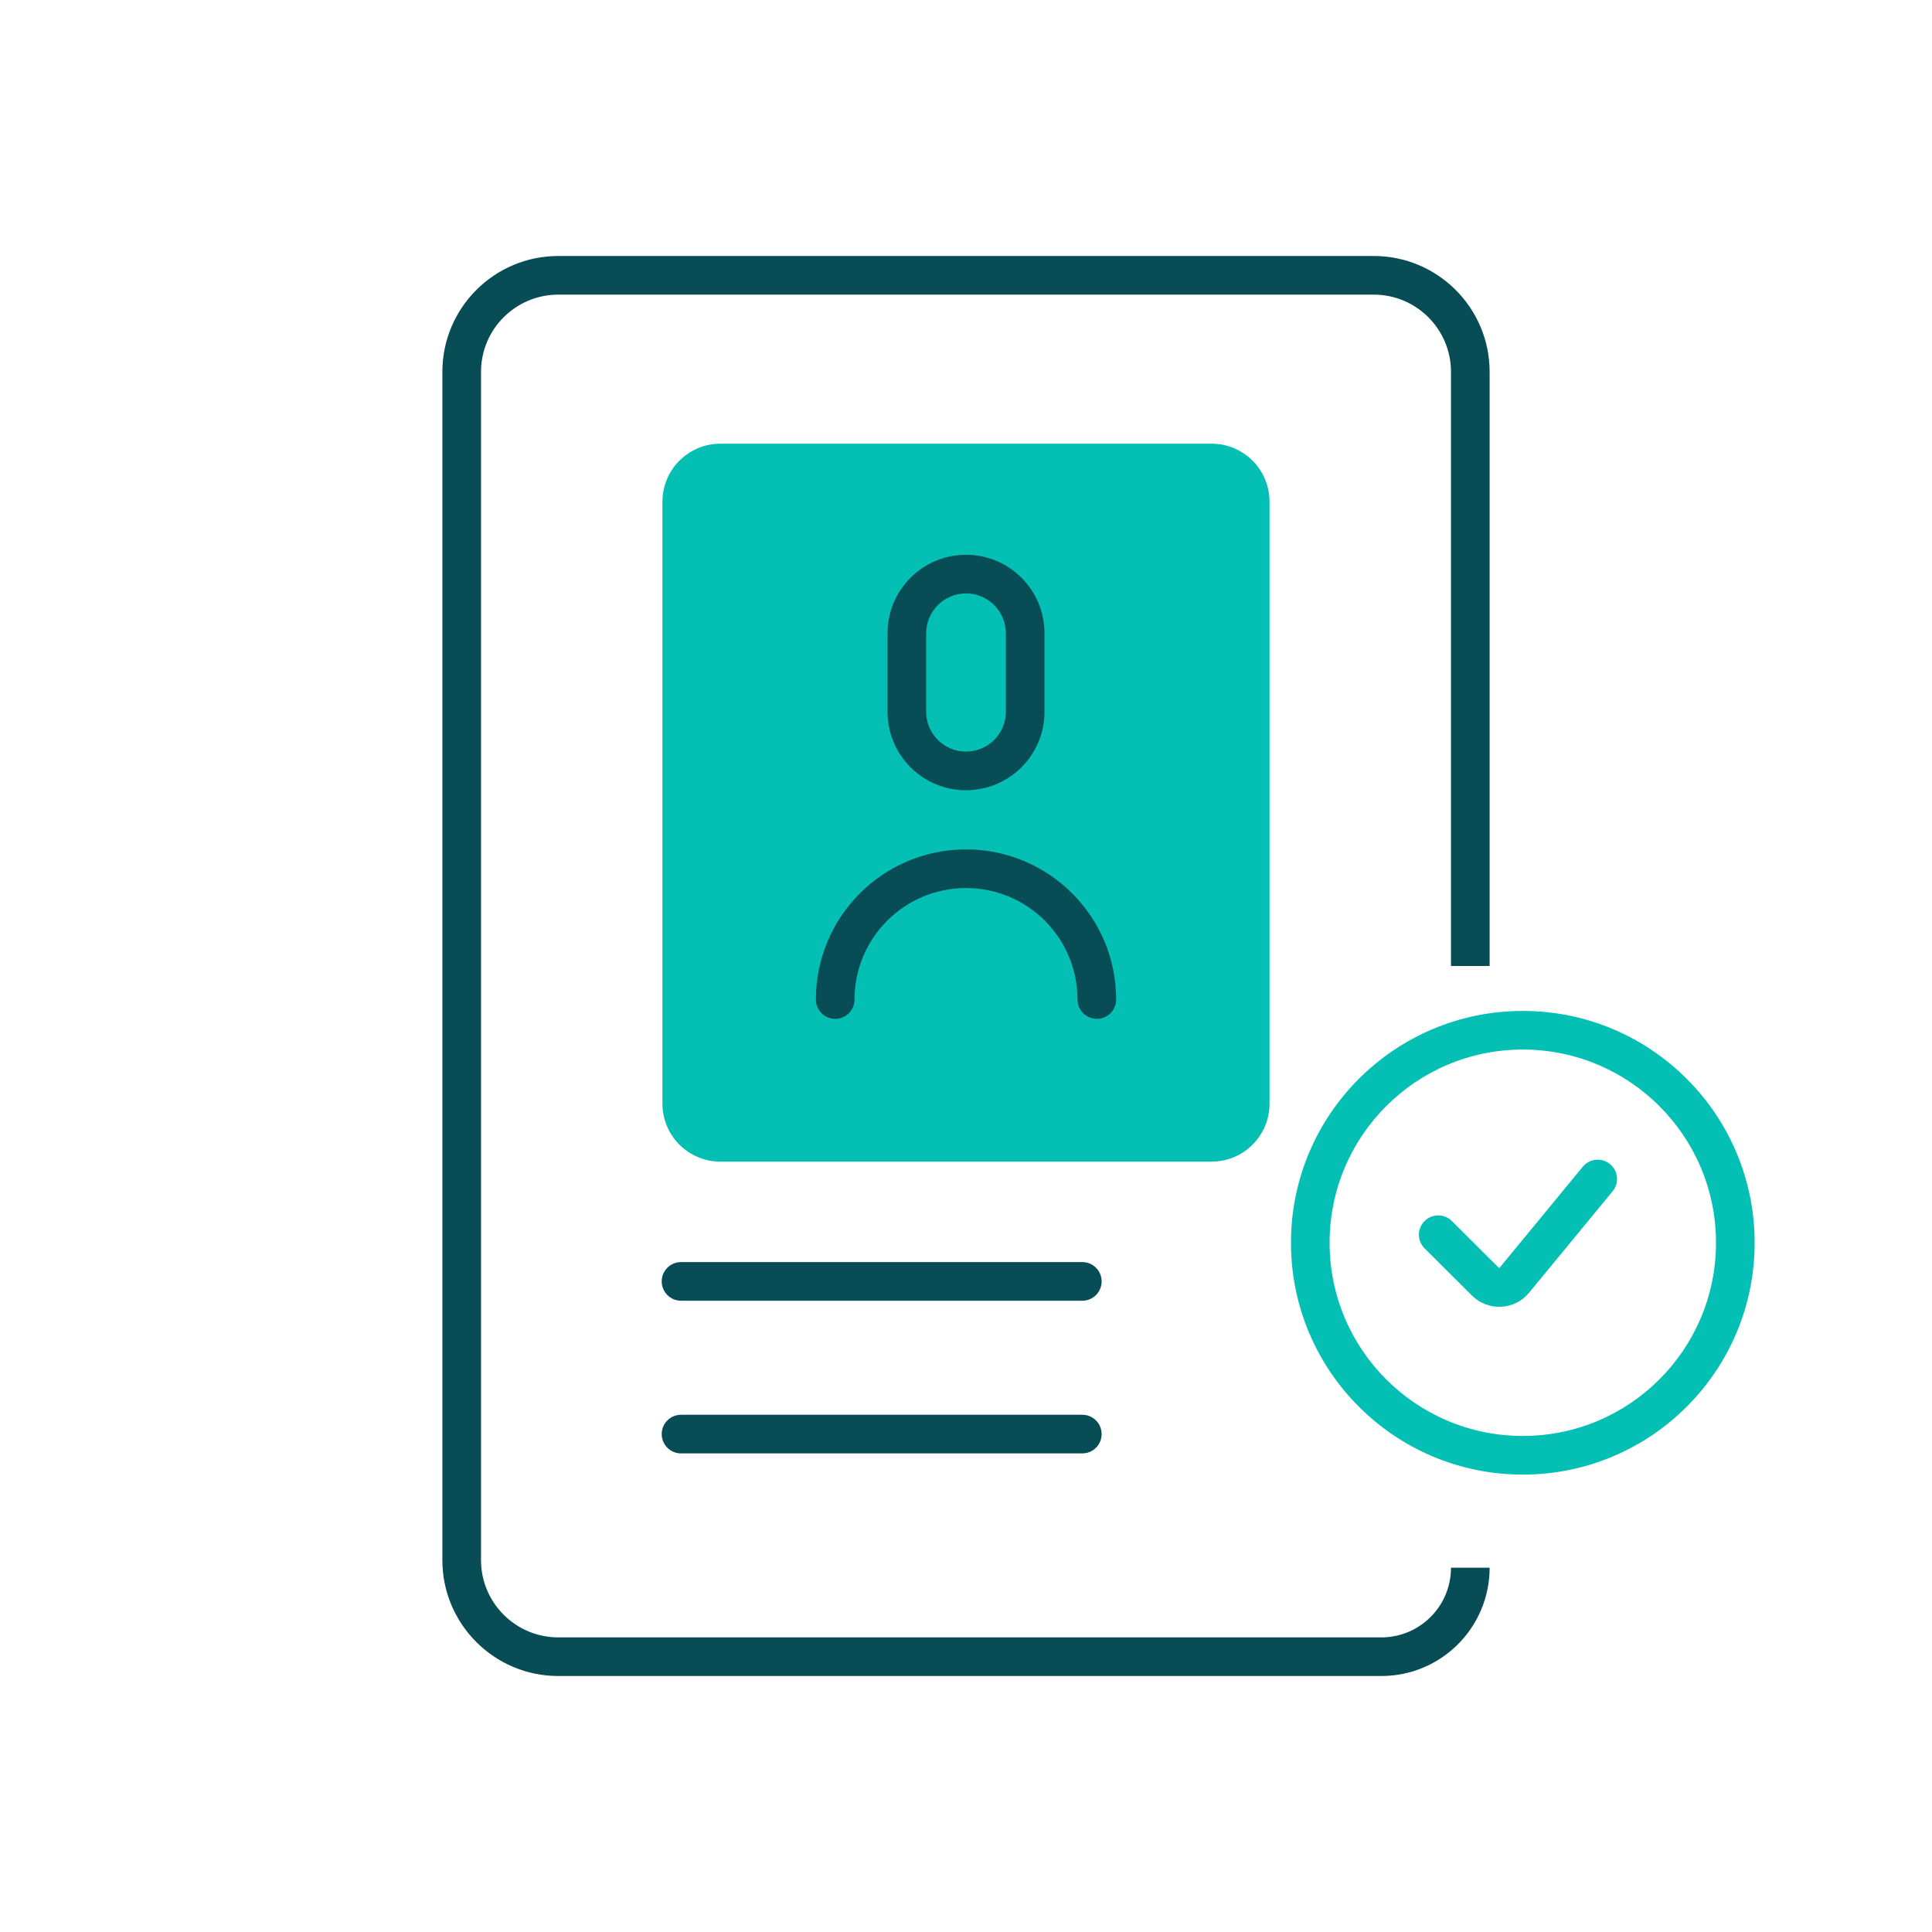 <svg width="100" height="100" viewBox="0 0 100 100" fill="none" xmlns="http://www.w3.org/2000/svg">
<path fill-rule="evenodd" clip-rule="evenodd" d="M77.103 81.145C77.103 84.241 74.594 86.75 71.499 86.75L28.897 86.75C25.584 86.75 22.897 84.064 22.897 80.75L22.897 19.25C22.897 15.936 25.584 13.25 28.897 13.25L71.103 13.25C74.417 13.25 77.103 15.936 77.103 19.25L77.103 50L75.103 50L75.103 19.25C75.103 17.041 73.313 15.25 71.103 15.25L28.897 15.25C26.688 15.25 24.897 17.041 24.897 19.25L24.897 80.75C24.897 82.959 26.688 84.75 28.897 84.75L71.499 84.75C73.49 84.75 75.103 83.136 75.103 81.145L77.103 81.145Z" fill="#084D56"/>
<path d="M34.288 25.966C34.288 24.309 35.631 22.966 37.288 22.966H62.711C64.368 22.966 65.711 24.309 65.711 25.966V57.126C65.711 58.782 64.368 60.126 62.711 60.126H37.288C35.631 60.126 34.288 58.782 34.288 57.126V25.966Z" fill="#04BFB4"/>
<path fill-rule="evenodd" clip-rule="evenodd" d="M78.82 74.325C84.343 74.325 88.82 69.848 88.82 64.325C88.82 58.802 84.343 54.325 78.82 54.325C73.297 54.325 68.82 58.802 68.82 64.325C68.82 69.848 73.297 74.325 78.82 74.325ZM78.82 76.325C85.448 76.325 90.82 70.953 90.82 64.325C90.82 57.698 85.448 52.325 78.82 52.325C72.193 52.325 66.82 57.698 66.82 64.325C66.82 70.953 72.193 76.325 78.82 76.325Z" fill="#04BFB4"/>
<path fill-rule="evenodd" clip-rule="evenodd" d="M83.333 60.253C83.759 60.604 83.82 61.234 83.469 61.66L79.144 66.912C78.394 67.823 77.024 67.89 76.189 67.058L73.738 64.617C73.346 64.227 73.345 63.593 73.735 63.202C74.125 62.811 74.758 62.81 75.149 63.2L77.6 65.641L81.925 60.389C82.276 59.963 82.906 59.902 83.333 60.253Z" fill="#04BFB4"/>
<path fill-rule="evenodd" clip-rule="evenodd" d="M34.25 66.325C34.25 65.773 34.698 65.325 35.25 65.325H56.021C56.573 65.325 57.021 65.773 57.021 66.325C57.021 66.877 56.573 67.325 56.021 67.325H35.25C34.698 67.325 34.25 66.877 34.25 66.325Z" fill="#084D56"/>
<path fill-rule="evenodd" clip-rule="evenodd" d="M34.25 74.228C34.25 73.676 34.698 73.228 35.25 73.228H56.021C56.573 73.228 57.021 73.676 57.021 74.228C57.021 74.781 56.573 75.228 56.021 75.228H35.25C34.698 75.228 34.25 74.781 34.25 74.228Z" fill="#084D56"/>
<path fill-rule="evenodd" clip-rule="evenodd" d="M50 45.965C46.813 45.965 44.23 48.549 44.23 51.736C44.23 52.288 43.782 52.736 43.23 52.736C42.677 52.736 42.23 52.288 42.23 51.736C42.23 47.444 45.709 43.965 50 43.965C54.292 43.965 57.771 47.444 57.771 51.736C57.771 52.288 57.324 52.736 56.771 52.736C56.219 52.736 55.771 52.288 55.771 51.736C55.771 48.549 53.188 45.965 50 45.965Z" fill="#084D56"/>
<path fill-rule="evenodd" clip-rule="evenodd" d="M52.062 36.84V32.778C52.062 31.639 51.139 30.715 50 30.715C48.861 30.715 47.938 31.639 47.938 32.778V36.84C47.938 37.979 48.861 38.903 50 38.903C51.139 38.903 52.062 37.979 52.062 36.84ZM50 28.715C47.756 28.715 45.938 30.534 45.938 32.778V36.84C45.938 39.084 47.756 40.903 50 40.903C52.244 40.903 54.062 39.084 54.062 36.84V32.778C54.062 30.534 52.244 28.715 50 28.715Z" fill="#084D56"/>
</svg>
